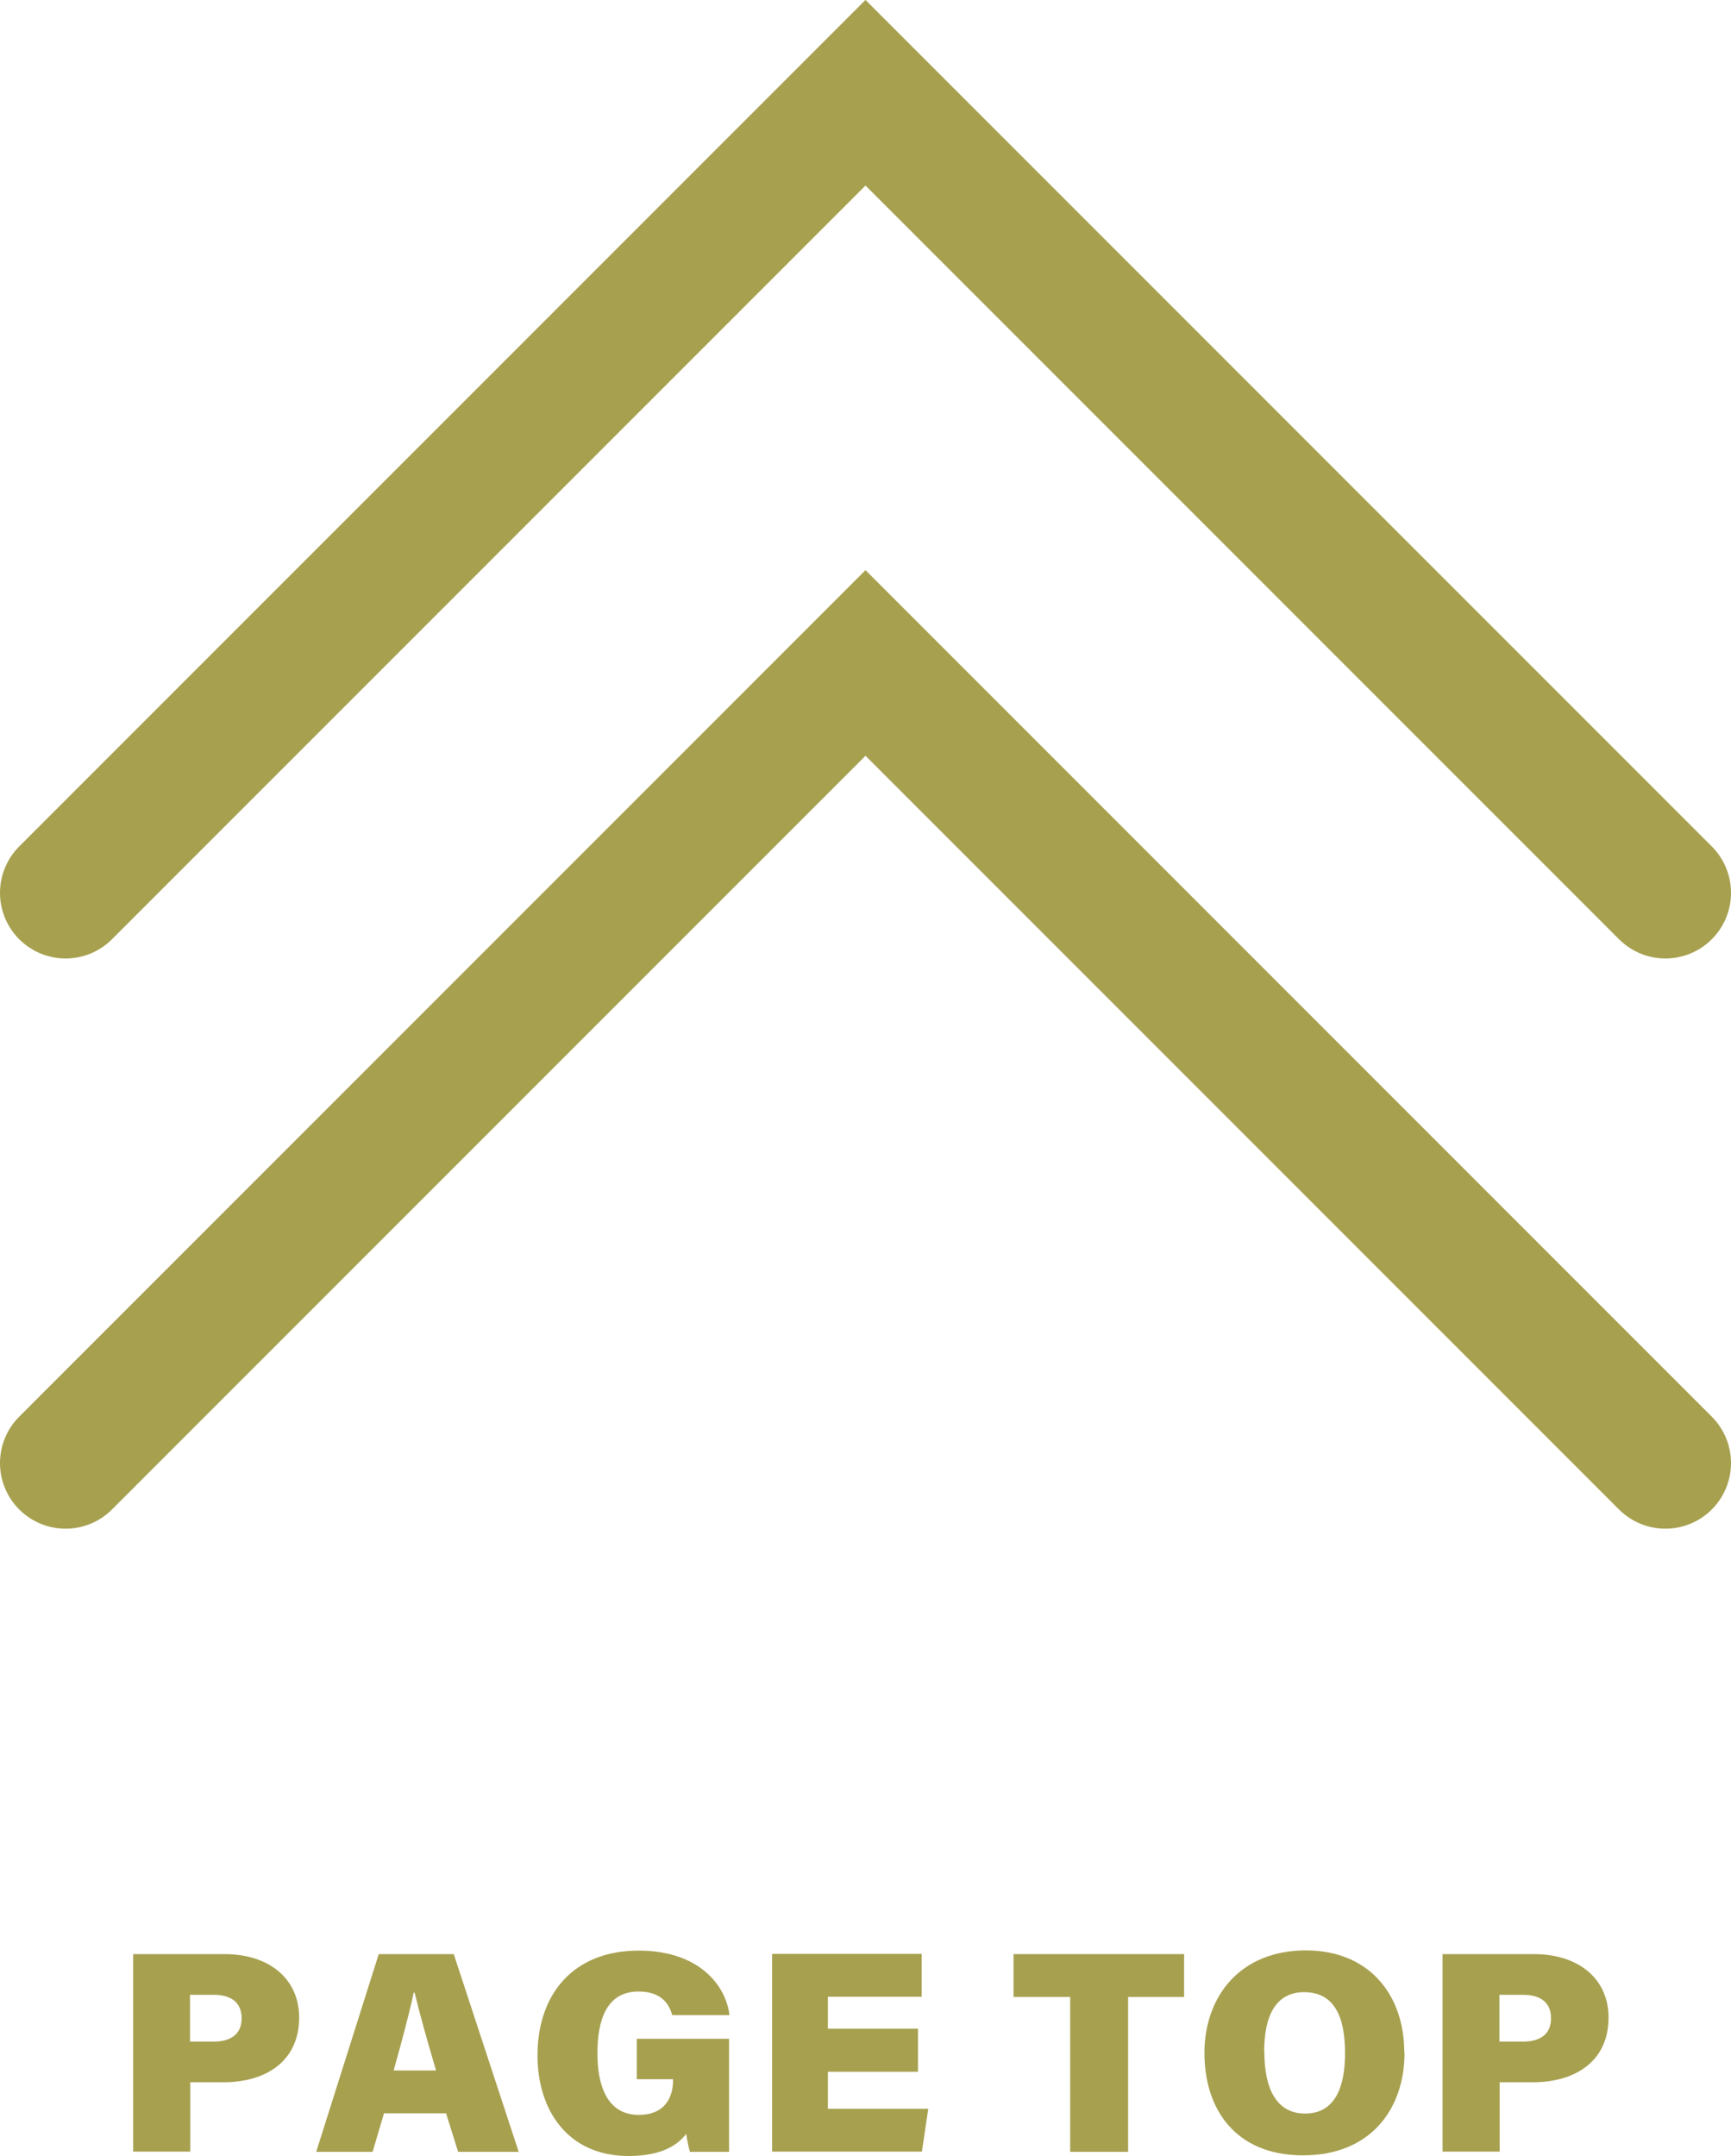 <?xml version="1.0" encoding="UTF-8"?>
<svg id="Layer_2" data-name="Layer 2" xmlns="http://www.w3.org/2000/svg" viewBox="0 0 79.16 98.56">
  <defs>
    <style>
      .cls-1 {
        fill: none;
        stroke: #a7a04f;
        stroke-linecap: round;
        stroke-miterlimit: 10;
        stroke-width: 6px;
      }

      .cls-2 {
        fill: #a7a04f;
      }
    </style>
  </defs>
  <g id="_レイヤー_2" data-name="レイヤー 2">
    <g>
      <polyline class="cls-1" points="3 40.82 39.58 4.24 76.16 40.82"/>
      <polyline class="cls-1" points="3 66.89 39.58 30.31 76.16 66.89"/>
      <g>
        <path class="cls-2" d="M6.08,89.34h4.19c2.04,0,3.41,1.13,3.41,2.9,0,2.03-1.56,2.96-3.47,2.96h-1.51v3.17h-2.61v-9.04ZM8.69,93.34h1.08c.75,0,1.28-.31,1.28-1.07s-.54-1.07-1.27-1.07h-1.09v2.14Z"/>
        <path class="cls-2" d="M17.56,96.62l-.52,1.76h-2.58l2.86-9.04h3.43l2.97,9.04h-2.77l-.55-1.76h-2.84ZM19.94,94.66c-.42-1.42-.77-2.68-.98-3.56h-.04c-.21.97-.55,2.26-.92,3.56h1.93Z"/>
        <path class="cls-2" d="M33.33,98.38h-1.78c-.07-.25-.14-.61-.17-.82-.51.67-1.39,1.01-2.64,1.01-2.77,0-4.16-2.09-4.16-4.6,0-2.77,1.61-4.79,4.63-4.79,2.73,0,3.98,1.56,4.15,2.95h-2.62c-.13-.48-.47-1.08-1.54-1.08-1.51,0-1.88,1.39-1.88,2.83s.43,2.81,1.89,2.81c1.33,0,1.57-.98,1.57-1.57v-.06h-1.66v-1.85h4.22v5.18Z"/>
        <path class="cls-2" d="M41.98,94.72h-4.12v1.69h4.59l-.29,1.96h-6.85v-9.04h6.84v1.96h-4.29v1.46h4.12v1.96Z"/>
        <path class="cls-2" d="M48.93,91.3h-2.58v-1.96h7.8v1.96h-2.56v7.08h-2.65v-7.08Z"/>
        <path class="cls-2" d="M64.23,93.85c0,2.56-1.54,4.69-4.64,4.69s-4.51-2.12-4.51-4.68,1.61-4.69,4.64-4.69c2.85,0,4.5,1.98,4.5,4.68ZM57.82,93.82c0,1.66.55,2.81,1.86,2.81,1.38,0,1.83-1.22,1.83-2.76,0-1.65-.48-2.79-1.87-2.79-1.29,0-1.83,1.06-1.83,2.74Z"/>
        <path class="cls-2" d="M65.96,89.34h4.19c2.04,0,3.41,1.13,3.41,2.9,0,2.03-1.56,2.96-3.47,2.96h-1.51v3.17h-2.61v-9.04ZM68.57,93.34h1.08c.75,0,1.28-.31,1.28-1.07s-.54-1.07-1.27-1.07h-1.09v2.14Z"/>
      </g>
    </g>
  </g>
</svg>